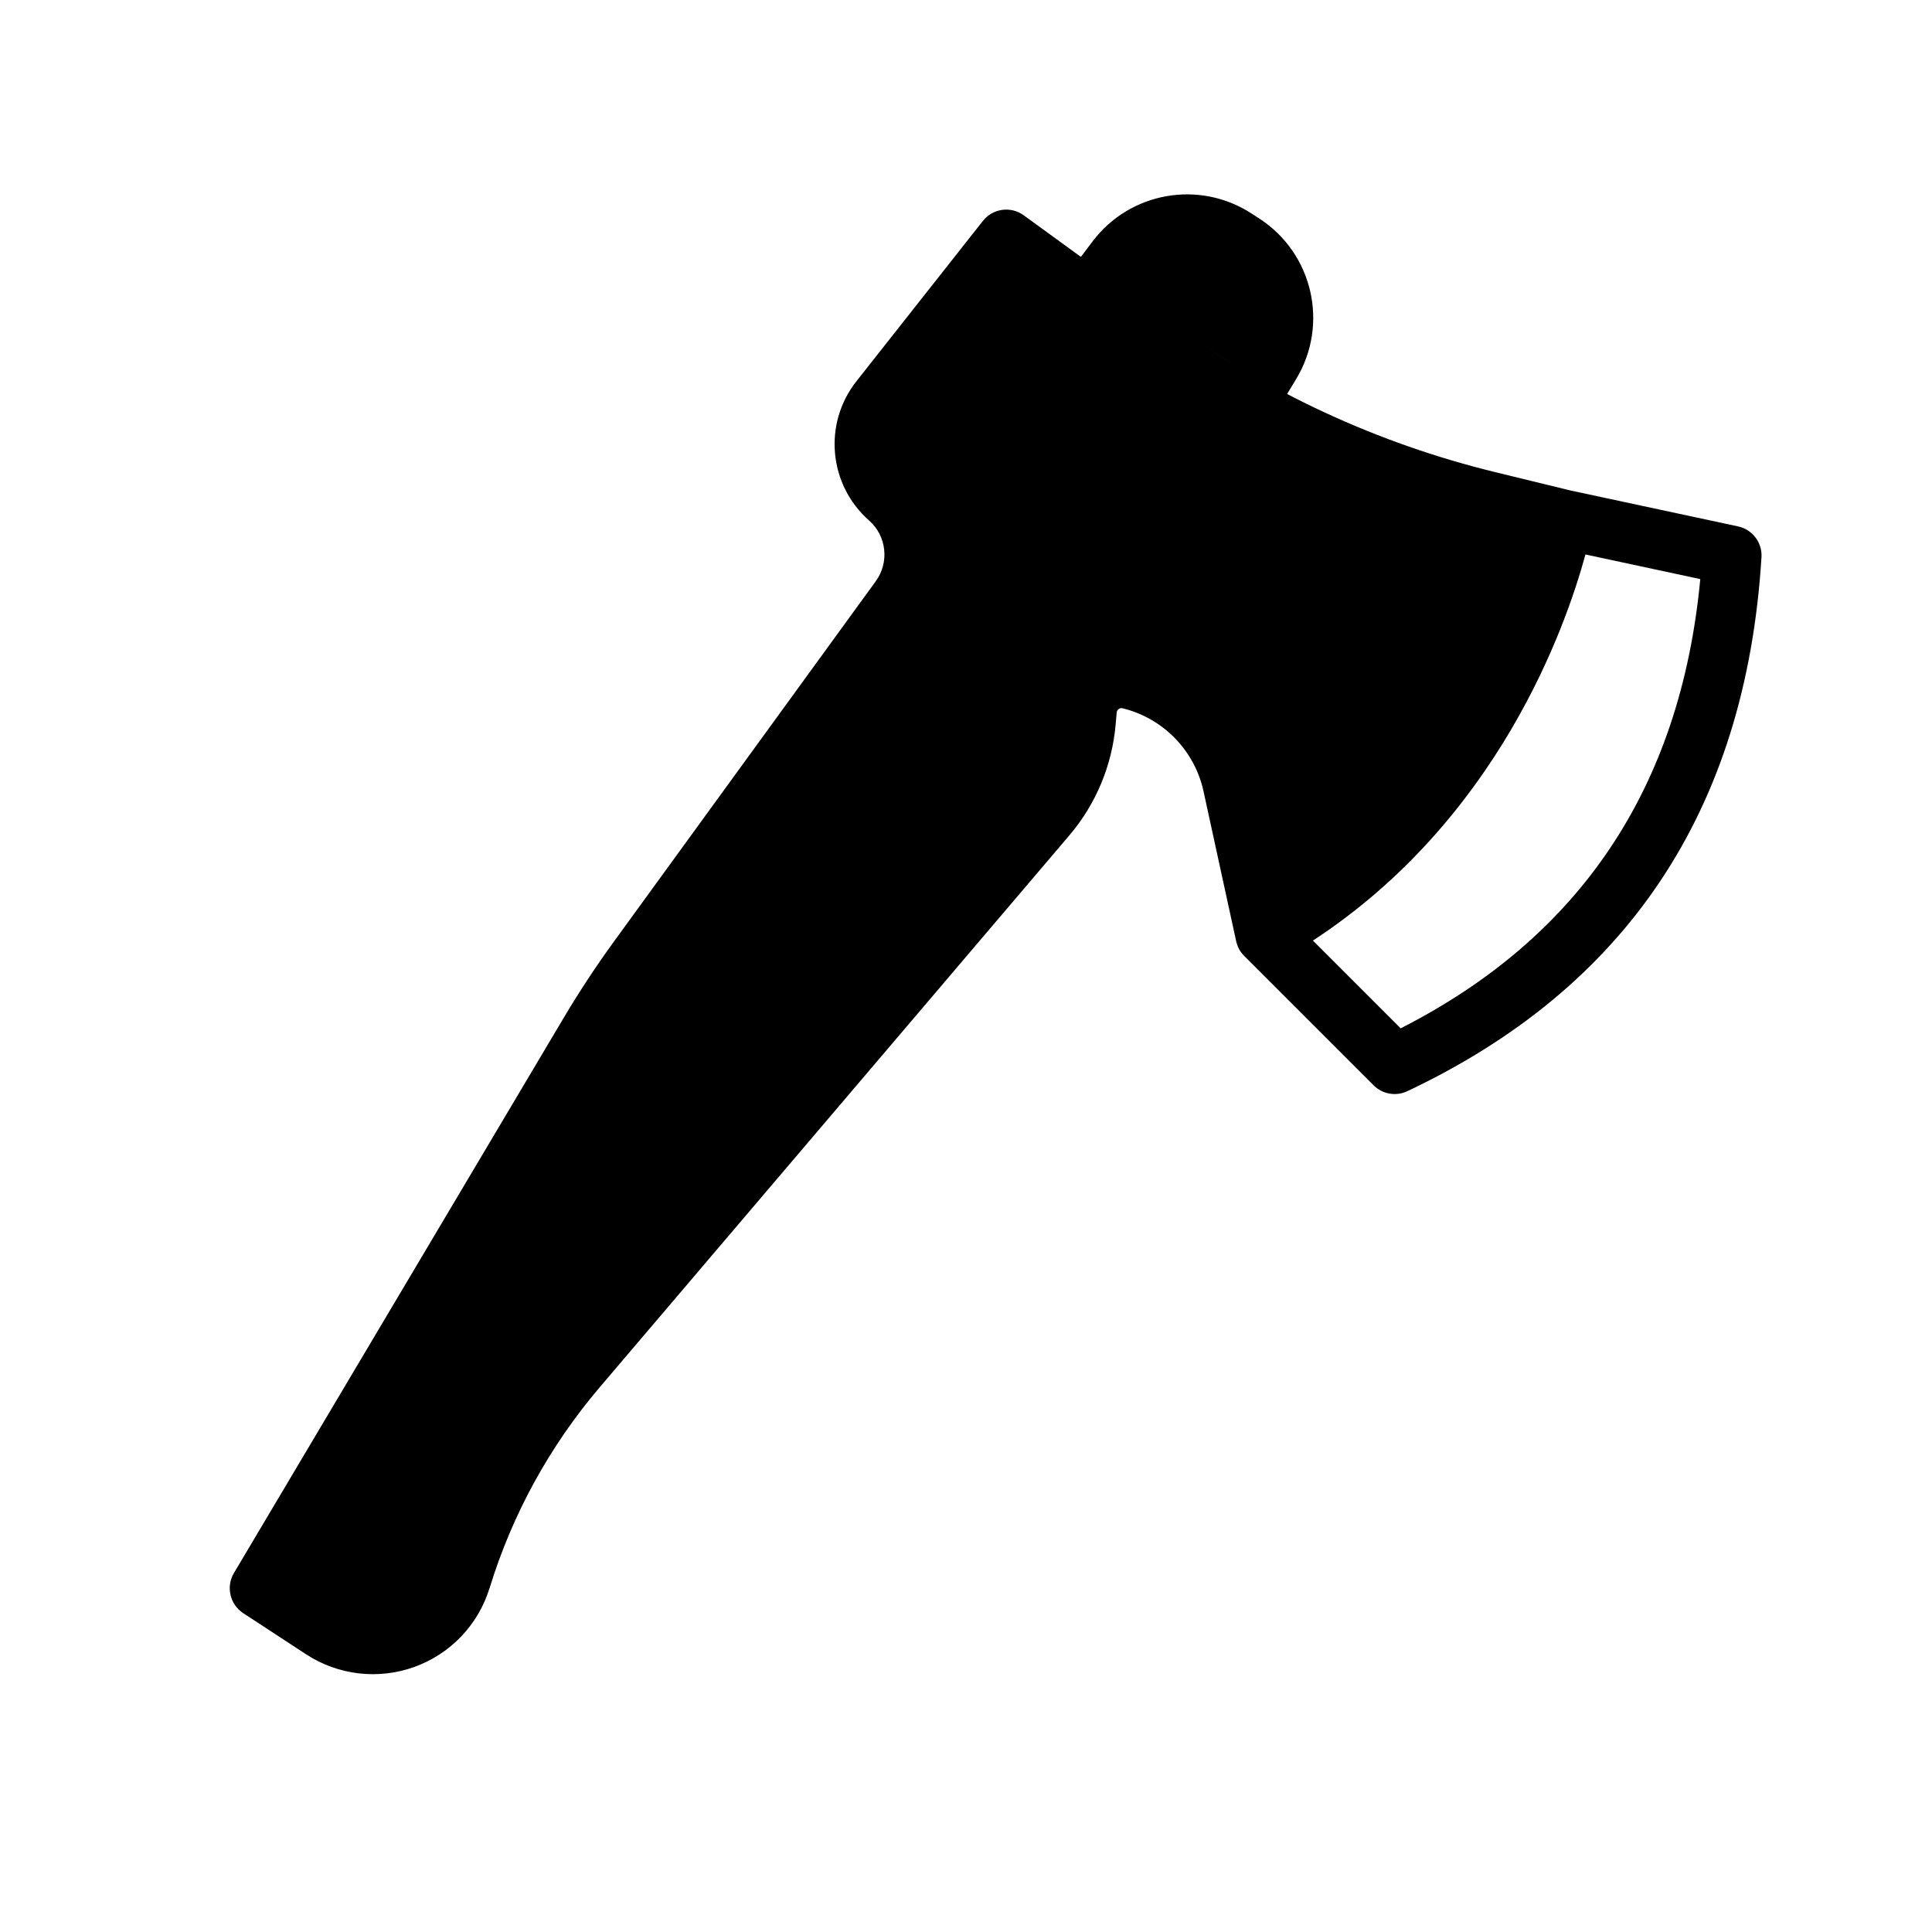 <?xml version="1.0" encoding="UTF-8"?>
<!-- Uploaded to: ICON Repo, www.iconrepo.com, Generator: ICON Repo Mixer Tools -->
<svg fill="#000000" width="800px" height="800px" version="1.1" viewBox="144 144 512 512" xmlns="http://www.w3.org/2000/svg">
 <g fill-rule="evenodd">
  <path d="m484.62 249.2s1.18-1.953 2.867-4.738c8.785-14.516 4.426-33.395-9.824-42.586-0.691-0.457-1.402-0.898-2.094-1.355-13.793-8.895-32.102-5.652-42.004 7.43-2.691 3.559-4.723 6.25-4.723 6.25"/>
  <path d="m471.57 393.31-8.629-39.629c-2.363-10.816-10.691-19.348-21.445-21.98h-0.016c-0.363-0.094-0.723-0.016-1.023 0.203-0.301 0.203-0.488 0.535-0.52 0.898-0.078 1.023-0.172 2.062-0.27 3.117-0.93 10.879-5.227 21.191-12.312 29.504-24.277 28.527-90.293 106.13-124.46 146.26-13.227 15.555-23.145 33.629-29.141 53.152 0 0 0 0.016-0.016 0.016-2.977 9.715-10.359 17.461-19.934 20.906-9.555 3.449-20.184 2.203-28.688-3.352-8.957-5.871-16.672-10.91-16.672-10.91-3.512-2.312-4.598-6.992-2.457-10.613 0 0 66.723-112.33 87.363-147.08 4.125-6.941 8.566-13.699 13.32-20.246 15.145-20.844 51.355-70.66 69.414-95.52 3.652-5.023 2.883-11.996-1.762-16.09l-0.016-0.016c-10.738-9.477-12.203-25.68-3.336-36.902 13.242-16.781 33.504-42.477 33.504-42.477 2.613-3.32 7.398-3.984 10.816-1.496 0 0 19.051 13.855 38.445 27.961 25.945 18.879 55.324 32.496 86.496 40.102l19.805 4.832 44.57 9.555c3.809 0.82 6.453 4.297 6.203 8.188-4.172 67.496-36.086 114.19-93.867 141.49-3.008 1.418-6.566 0.789-8.926-1.559l-34.227-34.227c-0.348-0.348-0.676-0.723-0.977-1.148l-0.188-0.285-0.109-0.188-0.141-0.25-0.141-0.27-0.125-0.27c-0.25-0.551-0.426-1.117-0.551-1.684zm92.59-102.37c-5.289 19.445-23.238 70.297-72.219 102.32l23.254 23.254c47.297-24.059 74.141-63.449 79.398-119.05z"/>
 </g>
</svg>